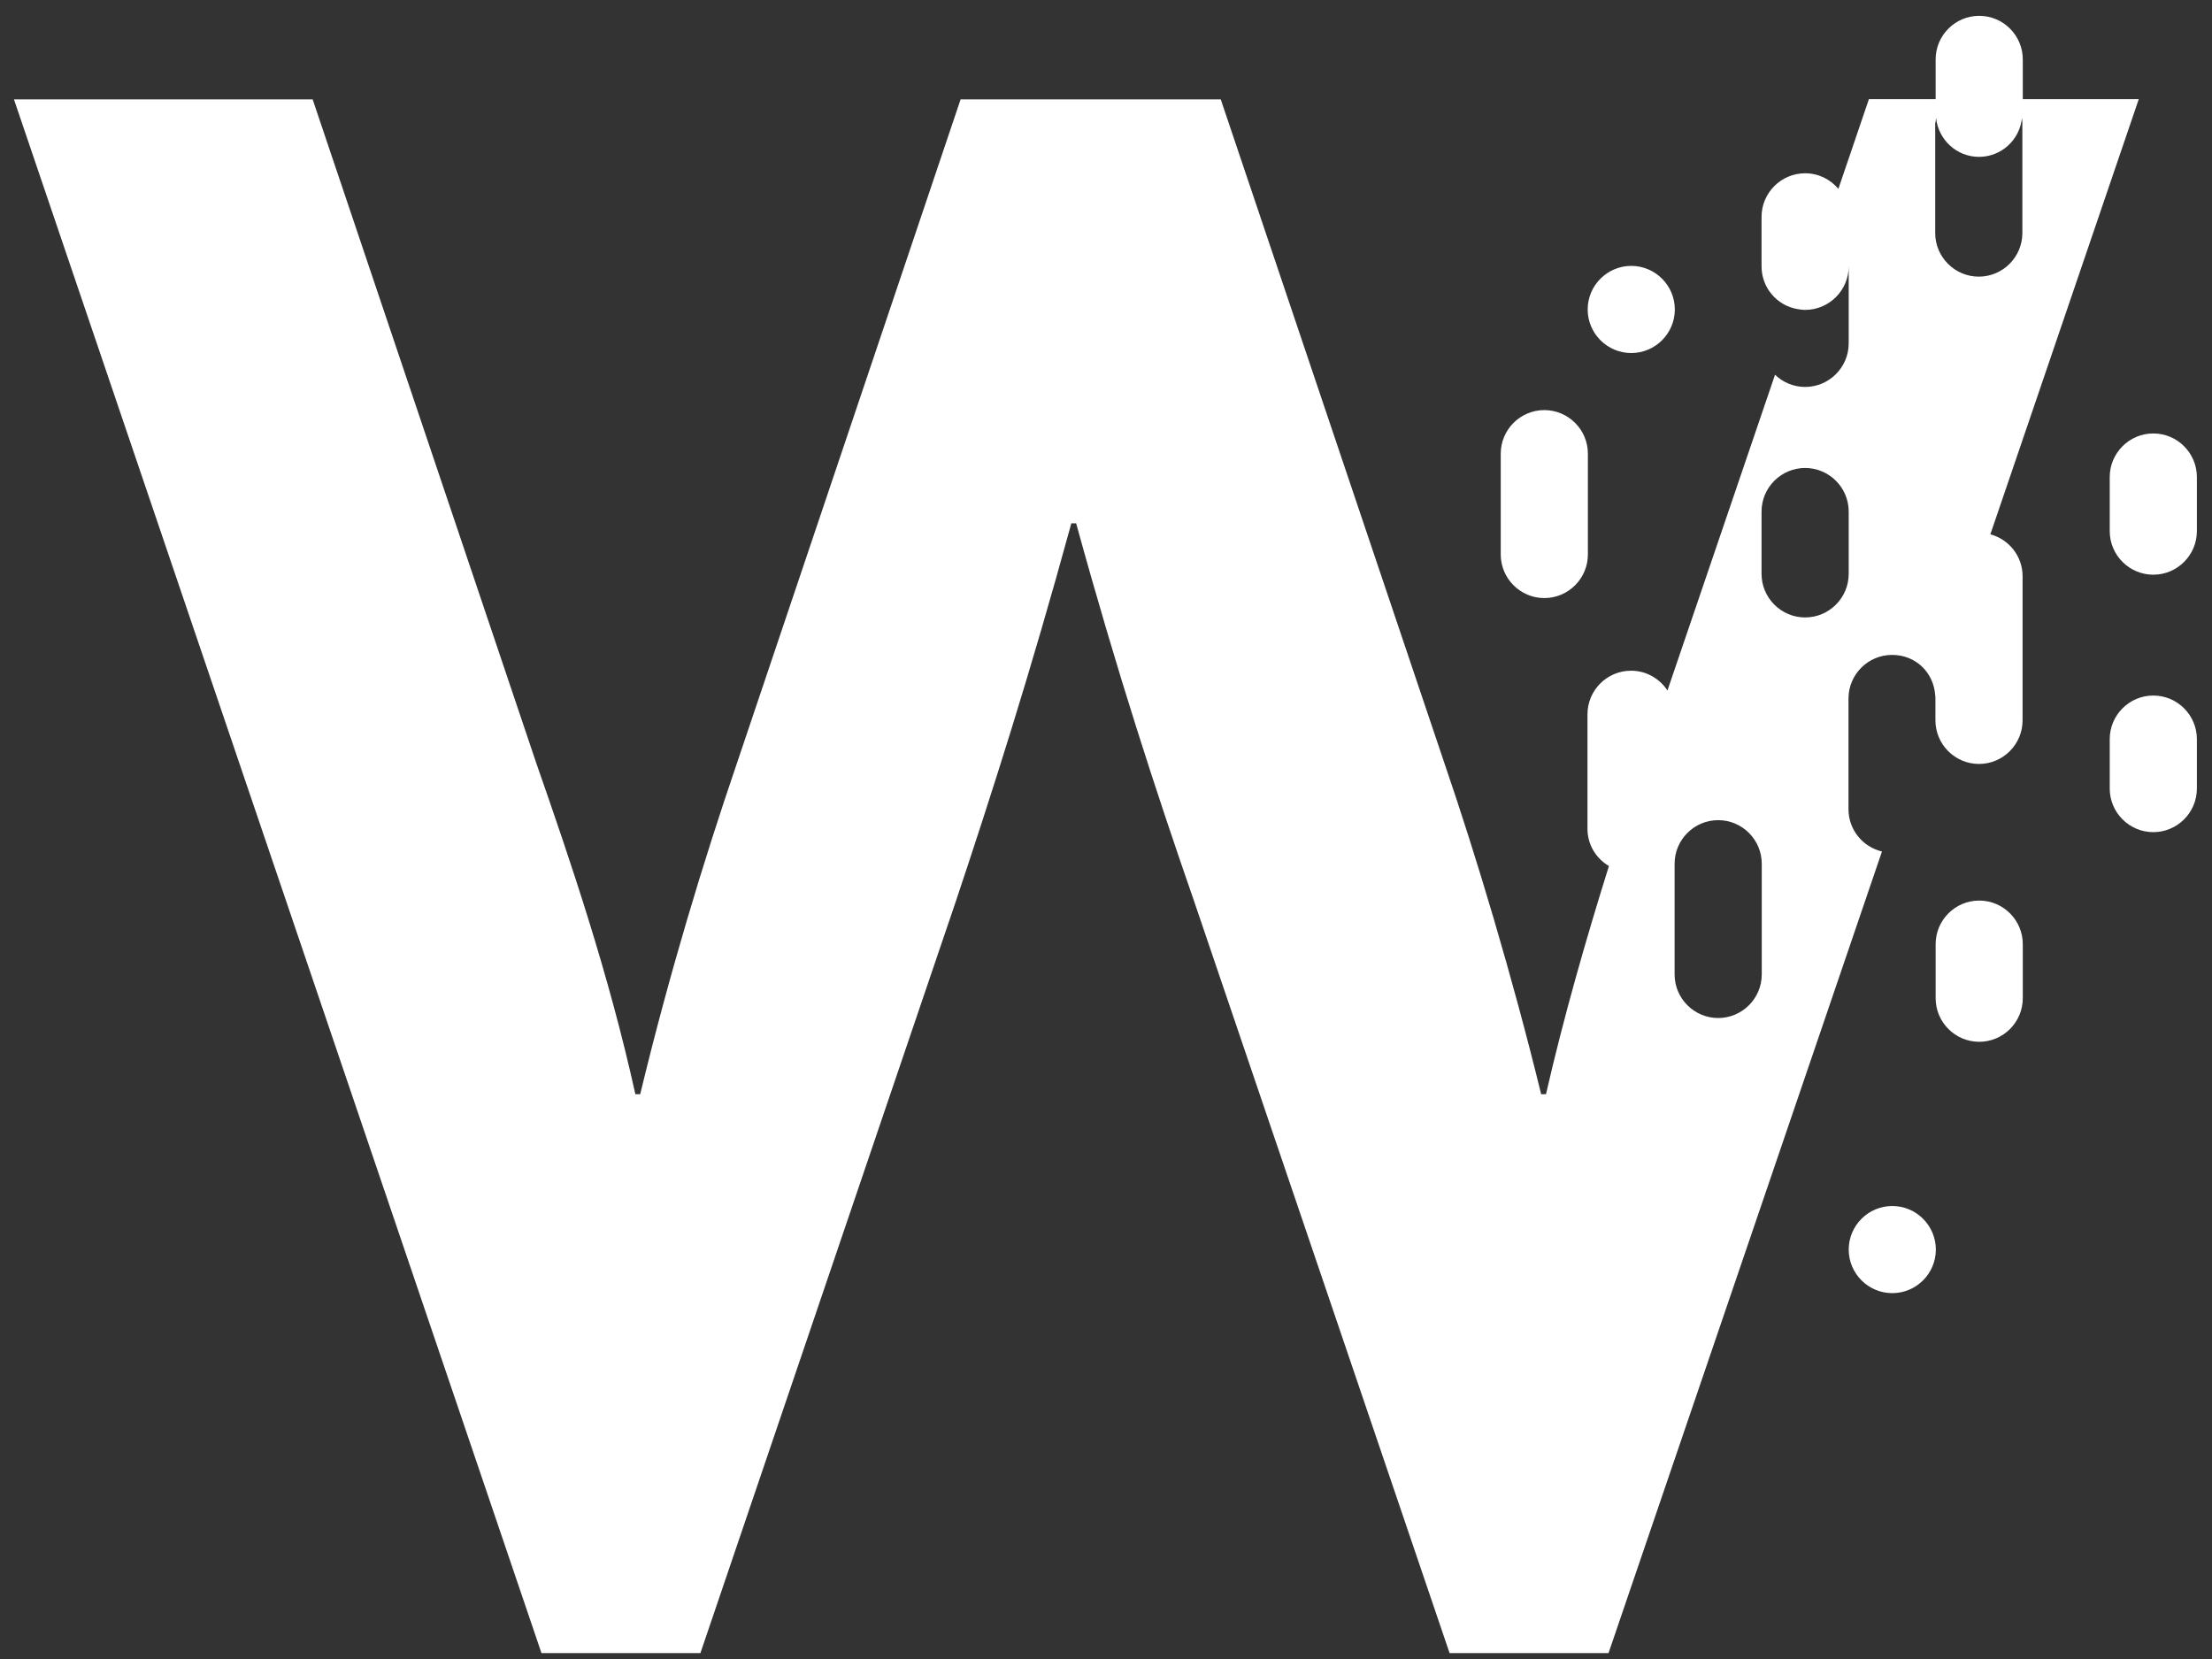 <svg width="128" height="96" viewBox="0 0 128 96" fill="none" xmlns="http://www.w3.org/2000/svg">
<rect x="0" y="0" width="128" height="96" fill="#333333" stroke="none"/>
<path d="M109.499 69.787C108.11 69.787 106.978 70.919 106.978 72.308C106.978 73.697 108.11 74.829 109.499 74.829C110.888 74.829 112.02 73.697 112.02 72.308C112.02 70.919 110.888 69.787 109.499 69.787Z" fill="white"/>
<path d="M94.394 20.429C95.783 20.429 96.916 19.296 96.916 17.908C96.916 16.519 95.783 15.386 94.394 15.386C93.006 15.386 91.873 16.519 91.873 17.908C91.873 19.296 93.006 20.429 94.394 20.429Z" fill="white"/>
<path d="M114.529 52.112C113.141 52.112 112.008 53.245 112.008 54.633V57.764C112.008 59.152 113.141 60.285 114.529 60.285C115.918 60.285 117.051 59.152 117.051 57.764V54.633C117.051 53.245 115.918 52.112 114.529 52.112Z" fill="white"/>
<path d="M124.604 25.082C123.215 25.082 122.082 26.215 122.082 27.604V30.735C122.082 32.123 123.215 33.256 124.604 33.256C125.992 33.256 127.125 32.123 127.125 30.735V27.604C127.125 26.215 125.992 25.082 124.604 25.082Z" fill="white"/>
<path d="M115.175 30.917L123.762 5.739H117.051V3.437C117.051 2.048 115.918 0.916 114.529 0.916C113.141 0.916 112.008 2.048 112.008 3.437V5.739H108.146L106.38 10.928C105.917 10.38 105.235 10.027 104.456 10.027C103.067 10.027 101.934 11.16 101.934 12.548V15.411C101.934 16.653 102.823 17.677 104.005 17.884C104.151 17.908 104.297 17.932 104.456 17.932C105.844 17.932 106.977 16.799 106.977 15.411V19.869C106.977 21.258 105.844 22.391 104.456 22.391C103.786 22.391 103.164 22.123 102.714 21.684L96.489 39.956C96.039 39.273 95.271 38.811 94.382 38.811C92.993 38.811 91.861 39.943 91.861 41.332V47.959C91.861 48.884 92.36 49.676 93.103 50.114C91.799 54.268 90.472 58.885 89.461 63.319H89.181C87.512 56.485 85.417 49.518 83.602 44.219L70.641 5.751H55.586L42.625 44.219C40.676 49.932 38.727 56.351 37.046 63.319H36.766C35.231 56.351 33.002 49.798 31.053 44.219L18.092 5.751H0.808L31.333 95.659H40.53L55.305 52.173C57.401 45.9 59.63 38.932 61.993 30.284H62.273C64.648 38.92 66.877 45.754 69.106 52.173L83.882 95.659H93.079L108.902 49.274C107.793 49.006 106.965 48.019 106.965 46.826V40.419C106.965 39.03 108.098 37.897 109.486 37.897C110.875 37.897 111.898 38.932 111.983 40.236V40.187L111.996 40.406V41.685C111.996 43.074 113.128 44.207 114.517 44.207C115.906 44.207 117.039 43.074 117.039 41.685V33.341C117.039 32.172 116.235 31.198 115.163 30.917H115.175ZM101.946 56.388C101.946 57.776 100.813 58.909 99.425 58.909C98.036 58.909 96.903 57.776 96.903 56.388V49.98C96.903 48.592 98.036 47.459 99.425 47.459C100.813 47.459 101.946 48.592 101.946 49.98V56.388ZM106.977 33.207C106.977 34.596 105.844 35.729 104.456 35.729C103.067 35.729 101.934 34.596 101.934 33.207V29.602C101.934 28.213 103.067 27.08 104.456 27.08C105.844 27.08 106.977 28.213 106.977 29.602V33.207ZM112.008 7.079C112.008 6.994 112.02 6.909 112.032 6.823C112.166 8.09 113.226 9.077 114.517 9.077C115.808 9.077 116.88 8.09 117.002 6.823C117.002 6.909 117.026 6.994 117.026 7.079V13.486C117.026 14.875 115.894 16.008 114.505 16.008C113.116 16.008 111.983 14.875 111.983 13.486V7.079H112.008Z" fill="white"/>
<path d="M89.363 34.608C90.752 34.608 91.885 33.475 91.885 32.087V26.252C91.885 24.863 90.752 23.73 89.363 23.73C87.975 23.73 86.842 24.863 86.842 26.252V32.087C86.842 33.475 87.975 34.608 89.363 34.608Z" fill="white"/>
<path d="M124.604 40.248C123.215 40.248 122.082 41.38 122.082 42.769V45.632C122.082 47.02 123.215 48.153 124.604 48.153C125.992 48.153 127.125 47.02 127.125 45.632V42.769C127.125 41.38 125.992 40.248 124.604 40.248Z" fill="white"/>
</svg>
